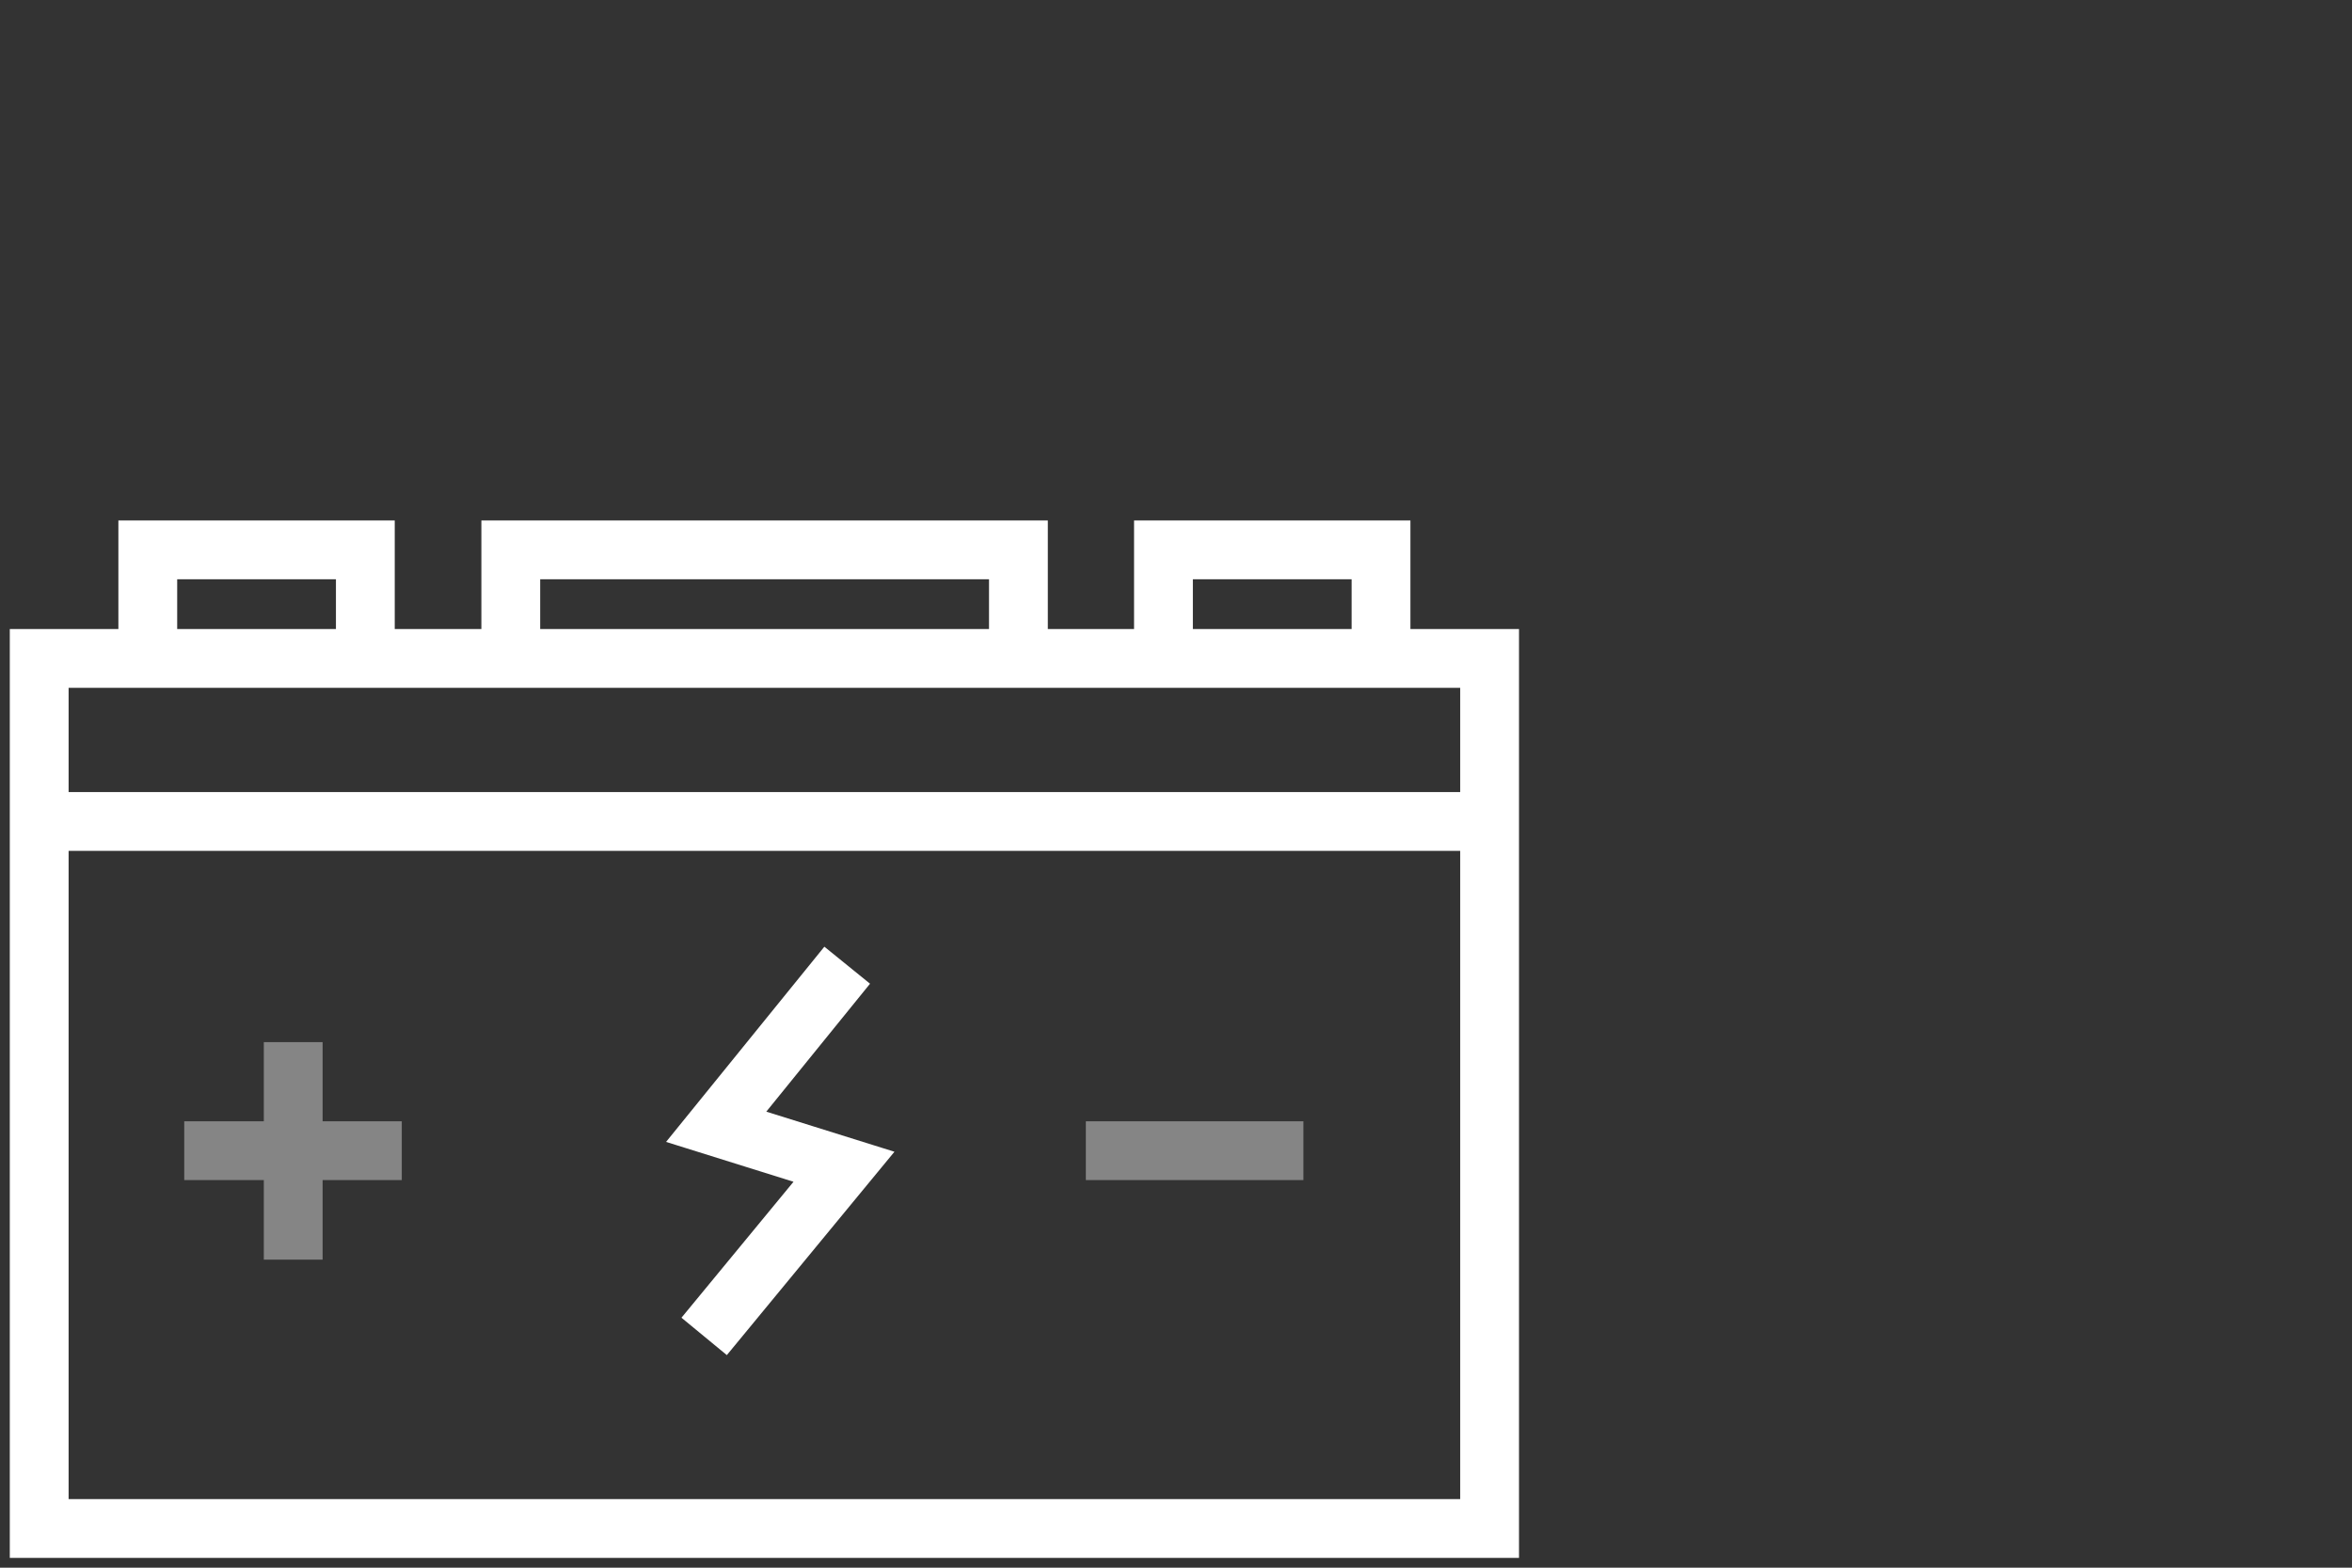 <?xml version="1.0" encoding="UTF-8"?> <svg xmlns="http://www.w3.org/2000/svg" id="Layer_1" data-name="Layer 1" width="60" height="40" viewBox="0 0 60 40"><rect x="0" y="0" width="60" height="40" fill="#333333" stroke="none"/><defs><style>.cls-1,.cls-3{fill:none;stroke:#fff;stroke-miterlimit:10;stroke-width:1.5px;}.cls-2{opacity:0.4;}.cls-3{stroke-linecap:square;}</style></defs><rect class="cls-1" x="1" y="16.8" width="37" height="22.2"></rect><polyline class="cls-1" points="3.77 16.8 3.77 14.03 9.32 14.03 9.32 16.8"></polyline><polyline class="cls-1" points="13.03 16.8 13.03 14.03 25.98 14.03 25.98 16.8"></polyline><polyline class="cls-1" points="29.68 16.8 29.68 14.03 35.23 14.03 35.23 16.8"></polyline><line class="cls-1" x1="1" y1="20.96" x2="38" y2="20.96"></line><g class="cls-2"><line class="cls-1" x1="7.48" y1="26.59" x2="7.48" y2="32.14"></line><line class="cls-1" x1="10.25" y1="29.36" x2="4.7" y2="29.36"></line><line class="cls-1" x1="33.25" y1="29.36" x2="27.7" y2="29.36"></line></g><polyline class="cls-3" points="21.14 25.21 18.27 28.75 21.53 29.77 18.44 33.52"></polyline></svg> 